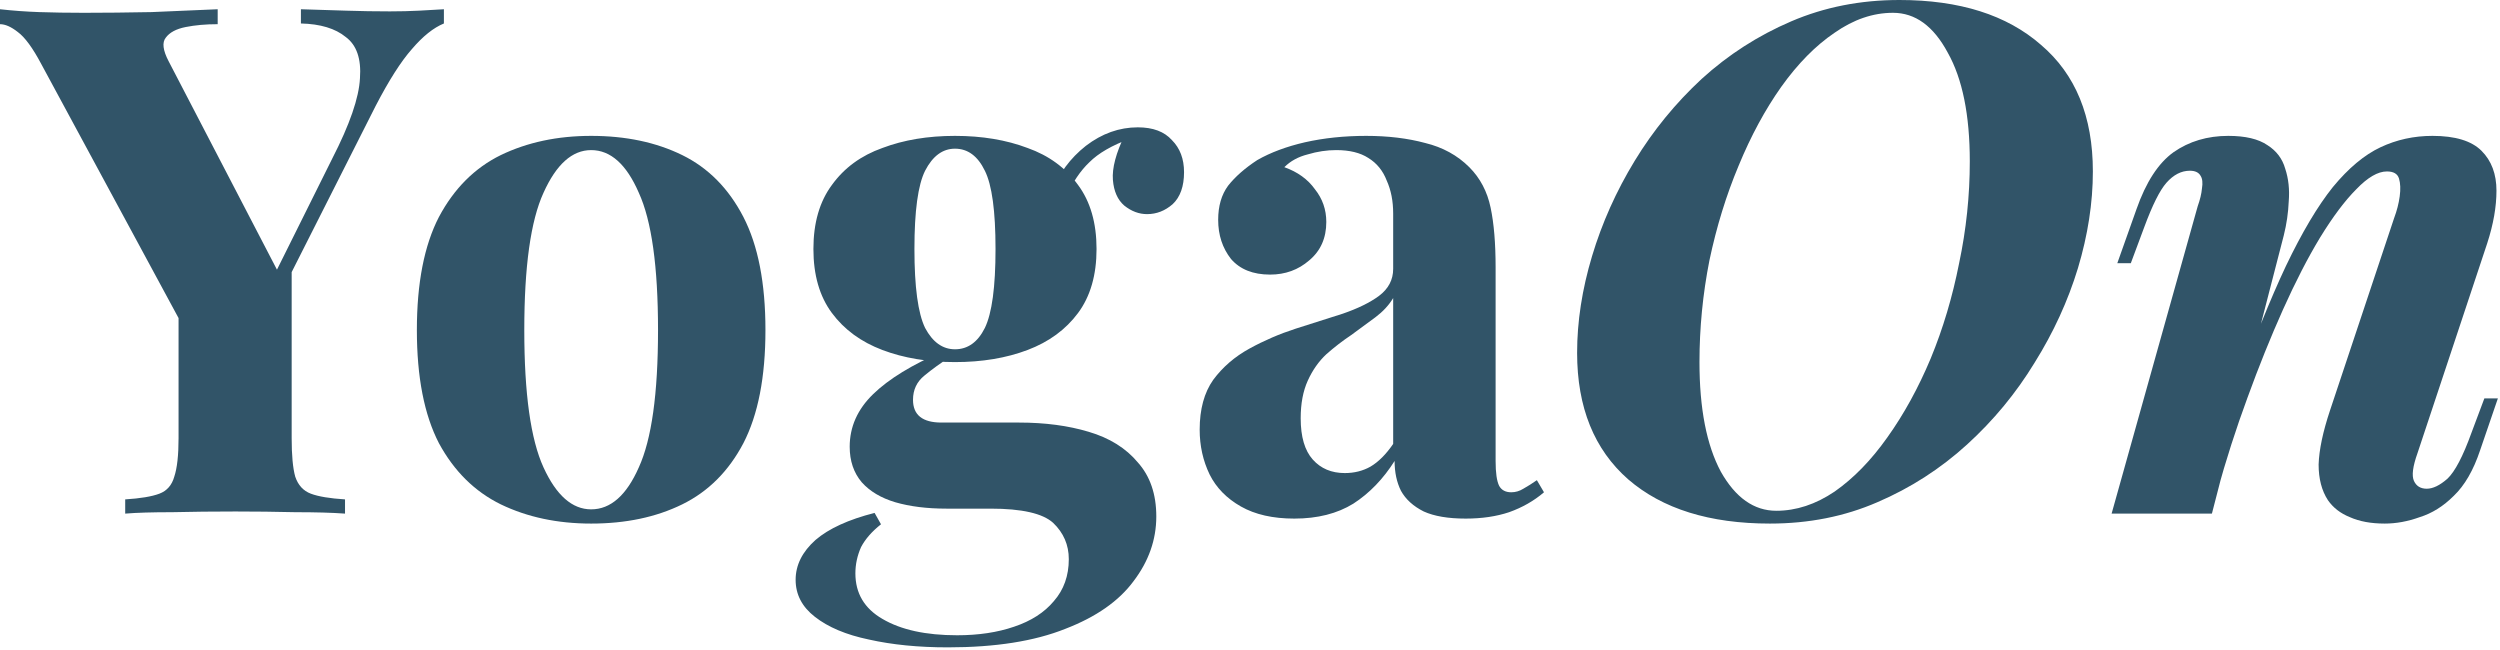 <svg xmlns="http://www.w3.org/2000/svg" width="123" height="32" viewBox="0 0 123 32" fill="none"><path d="M108.826 25.27H103.891L108.126 10.15C108.243 9.823 108.313 9.532 108.336 9.275C108.383 8.995 108.359 8.785 108.266 8.645C108.173 8.482 107.998 8.4 107.741 8.4C107.321 8.4 106.936 8.598 106.586 8.995C106.259 9.368 105.898 10.092 105.501 11.165L104.836 12.95H104.171L105.116 10.29C105.583 8.96 106.189 8.027 106.936 7.49C107.706 6.953 108.604 6.685 109.631 6.685C110.471 6.685 111.113 6.837 111.556 7.14C111.999 7.42 112.291 7.805 112.431 8.295C112.594 8.785 112.653 9.322 112.606 9.905C112.583 10.465 112.501 11.025 112.361 11.585L108.826 25.27ZM109.946 19.355C110.856 16.812 111.696 14.723 112.466 13.09C113.259 11.433 114.029 10.138 114.776 9.205C115.546 8.272 116.328 7.618 117.121 7.245C117.914 6.872 118.766 6.685 119.676 6.685C120.796 6.685 121.601 6.93 122.091 7.42C122.581 7.91 122.826 8.563 122.826 9.38C122.826 10.173 122.674 11.037 122.371 11.97L118.941 22.295C118.708 22.948 118.649 23.403 118.766 23.66C118.883 23.917 119.093 24.045 119.396 24.045C119.699 24.045 120.038 23.882 120.411 23.555C120.784 23.205 121.181 22.447 121.601 21.28L122.231 19.6H122.896L122.021 22.155C121.694 23.135 121.263 23.882 120.726 24.395C120.213 24.908 119.653 25.258 119.046 25.445C118.463 25.655 117.891 25.76 117.331 25.76C116.654 25.76 116.083 25.655 115.616 25.445C115.149 25.258 114.788 24.978 114.531 24.605C114.228 24.138 114.076 23.555 114.076 22.855C114.099 22.132 114.286 21.245 114.636 20.195L117.786 10.745C117.926 10.372 118.019 10.01 118.066 9.66C118.113 9.31 118.101 9.018 118.031 8.785C117.961 8.552 117.763 8.435 117.436 8.435C116.993 8.435 116.491 8.727 115.931 9.31C115.371 9.87 114.776 10.663 114.146 11.69C113.539 12.693 112.933 13.872 112.326 15.225C111.719 16.578 111.136 18.025 110.576 19.565C110.016 21.082 109.514 22.645 109.071 24.255L109.946 19.355Z" fill="#315468"></path><path d="M93.134 0.63C92.154 0.63 91.197 0.957 90.264 1.61C89.331 2.24 88.456 3.127 87.639 4.27C86.846 5.39 86.145 6.685 85.539 8.155C84.932 9.602 84.454 11.153 84.104 12.81C83.777 14.467 83.614 16.135 83.614 17.815C83.614 20.102 83.964 21.898 84.664 23.205C85.387 24.488 86.297 25.13 87.394 25.13C88.374 25.13 89.331 24.815 90.264 24.185C91.197 23.532 92.061 22.645 92.854 21.525C93.671 20.382 94.382 19.087 94.989 17.64C95.596 16.17 96.062 14.607 96.389 12.95C96.739 11.293 96.914 9.625 96.914 7.945C96.914 5.658 96.552 3.873 95.829 2.59C95.129 1.283 94.231 0.63 93.134 0.63ZM77.594 17.36C77.594 15.82 77.839 14.233 78.329 12.6C78.819 10.967 79.519 9.403 80.429 7.91C81.339 6.417 82.436 5.075 83.719 3.885C85.025 2.695 86.496 1.75 88.129 1.05C89.762 0.35 91.535 0 93.449 0C96.412 0 98.734 0.735 100.414 2.205C102.117 3.652 102.969 5.728 102.969 8.435C102.969 9.975 102.724 11.562 102.234 13.195C101.744 14.805 101.032 16.357 100.099 17.85C99.189 19.343 98.081 20.685 96.774 21.875C95.467 23.065 93.997 24.01 92.364 24.71C90.754 25.41 88.992 25.76 87.079 25.76C84.115 25.76 81.794 25.037 80.114 23.59C78.434 22.12 77.594 20.043 77.594 17.36Z" fill="#315468"></path><path d="M63.679 25.515C62.629 25.515 61.754 25.317 61.054 24.92C60.354 24.523 59.84 23.998 59.514 23.345C59.187 22.668 59.024 21.933 59.024 21.14C59.024 20.137 59.245 19.32 59.689 18.69C60.155 18.06 60.75 17.547 61.474 17.15C62.197 16.753 62.955 16.427 63.749 16.17C64.565 15.913 65.335 15.668 66.059 15.435C66.805 15.178 67.4 14.887 67.844 14.56C68.31 14.21 68.544 13.767 68.544 13.23V10.5C68.544 9.893 68.439 9.357 68.229 8.89C68.042 8.4 67.739 8.027 67.319 7.77C66.922 7.513 66.397 7.385 65.744 7.385C65.277 7.385 64.81 7.455 64.344 7.595C63.877 7.712 63.492 7.922 63.189 8.225C63.842 8.458 64.344 8.82 64.694 9.31C65.067 9.777 65.254 10.313 65.254 10.92C65.254 11.713 64.974 12.343 64.414 12.81C63.877 13.277 63.235 13.51 62.489 13.51C61.649 13.51 61.007 13.253 60.564 12.74C60.144 12.203 59.934 11.562 59.934 10.815C59.934 10.138 60.097 9.578 60.424 9.135C60.774 8.692 61.252 8.272 61.859 7.875C62.512 7.502 63.294 7.21 64.204 7C65.137 6.79 66.14 6.685 67.214 6.685C68.287 6.685 69.255 6.802 70.119 7.035C70.982 7.245 71.705 7.642 72.289 8.225C72.825 8.762 73.175 9.427 73.339 10.22C73.502 10.99 73.584 11.97 73.584 13.16V22.68C73.584 23.263 73.642 23.672 73.759 23.905C73.875 24.115 74.074 24.22 74.354 24.22C74.564 24.22 74.762 24.162 74.949 24.045C75.159 23.928 75.38 23.788 75.614 23.625L75.964 24.22C75.474 24.64 74.902 24.967 74.249 25.2C73.619 25.41 72.907 25.515 72.114 25.515C71.25 25.515 70.562 25.398 70.049 25.165C69.535 24.908 69.162 24.57 68.929 24.15C68.719 23.73 68.614 23.24 68.614 22.68C68.054 23.567 67.377 24.267 66.584 24.78C65.79 25.27 64.822 25.515 63.679 25.515ZM66.164 23.275C66.63 23.275 67.05 23.17 67.424 22.96C67.82 22.727 68.194 22.353 68.544 21.84V14.665C68.334 15.015 68.042 15.33 67.669 15.61C67.295 15.89 66.899 16.182 66.479 16.485C66.059 16.765 65.65 17.08 65.254 17.43C64.88 17.78 64.577 18.212 64.344 18.725C64.11 19.238 63.994 19.857 63.994 20.58C63.994 21.49 64.192 22.167 64.589 22.61C64.985 23.053 65.51 23.275 66.164 23.275Z" fill="#315468"></path><path d="M46.635 31.85C45.188 31.85 43.893 31.722 42.75 31.465C41.63 31.232 40.743 30.858 40.09 30.345C39.46 29.855 39.145 29.248 39.145 28.525C39.145 27.802 39.471 27.148 40.125 26.565C40.778 26.005 41.746 25.562 43.03 25.235L43.345 25.795C42.901 26.145 42.575 26.518 42.365 26.915C42.178 27.335 42.085 27.767 42.085 28.21C42.085 29.19 42.528 29.937 43.415 30.45C44.325 30.987 45.55 31.255 47.09 31.255C48.14 31.255 49.073 31.115 49.89 30.835C50.73 30.555 51.383 30.135 51.85 29.575C52.34 29.015 52.585 28.327 52.585 27.51C52.585 26.81 52.328 26.215 51.815 25.725C51.301 25.258 50.275 25.025 48.735 25.025H46.565C45.608 25.025 44.768 24.92 44.045 24.71C43.345 24.5 42.796 24.173 42.4 23.73C42.003 23.263 41.805 22.68 41.805 21.98C41.805 21 42.19 20.137 42.96 19.39C43.73 18.643 44.873 17.943 46.39 17.29L46.74 17.57C46.296 17.85 45.876 18.153 45.48 18.48C45.106 18.783 44.92 19.18 44.92 19.67C44.92 20.417 45.386 20.79 46.32 20.79H50.135C51.418 20.79 52.561 20.942 53.565 21.245C54.591 21.548 55.396 22.05 55.98 22.75C56.586 23.427 56.89 24.313 56.89 25.41C56.89 26.553 56.516 27.615 55.77 28.595C55.046 29.575 53.926 30.357 52.41 30.94C50.893 31.547 48.968 31.85 46.635 31.85ZM46.985 17.815C45.655 17.815 44.465 17.617 43.415 17.22C42.365 16.823 41.536 16.217 40.93 15.4C40.323 14.583 40.02 13.533 40.02 12.25C40.02 10.967 40.323 9.917 40.93 9.1C41.536 8.26 42.365 7.653 43.415 7.28C44.465 6.883 45.655 6.685 46.985 6.685C48.315 6.685 49.505 6.883 50.555 7.28C51.605 7.653 52.433 8.26 53.04 9.1C53.646 9.917 53.95 10.967 53.95 12.25C53.95 13.533 53.646 14.583 53.04 15.4C52.433 16.217 51.605 16.823 50.555 17.22C49.505 17.617 48.315 17.815 46.985 17.815ZM46.985 17.185C47.615 17.185 48.105 16.835 48.455 16.135C48.805 15.412 48.98 14.117 48.98 12.25C48.98 10.383 48.805 9.1 48.455 8.4C48.105 7.677 47.615 7.315 46.985 7.315C46.378 7.315 45.888 7.677 45.515 8.4C45.165 9.1 44.99 10.383 44.99 12.25C44.99 14.117 45.165 15.412 45.515 16.135C45.888 16.835 46.378 17.185 46.985 17.185ZM52.445 9.695L51.745 9.45C52.095 8.54 52.655 7.782 53.425 7.175C54.218 6.568 55.07 6.265 55.98 6.265C56.726 6.265 57.286 6.475 57.66 6.895C58.056 7.292 58.255 7.817 58.255 8.47C58.255 9.17 58.068 9.695 57.695 10.045C57.321 10.372 56.901 10.535 56.435 10.535C56.038 10.535 55.665 10.395 55.315 10.115C54.988 9.835 54.801 9.415 54.755 8.855C54.708 8.272 54.906 7.525 55.35 6.615L55.595 6.825C54.708 7.152 54.043 7.537 53.6 7.98C53.156 8.4 52.771 8.972 52.445 9.695Z" fill="#315468"></path><path d="M29.085 6.685C30.788 6.685 32.281 7 33.565 7.63C34.848 8.26 35.851 9.275 36.575 10.675C37.298 12.075 37.66 13.93 37.66 16.24C37.66 18.55 37.298 20.405 36.575 21.805C35.851 23.182 34.848 24.185 33.565 24.815C32.281 25.445 30.788 25.76 29.085 25.76C27.428 25.76 25.946 25.445 24.64 24.815C23.356 24.185 22.341 23.182 21.595 21.805C20.871 20.405 20.51 18.55 20.51 16.24C20.51 13.93 20.871 12.075 21.595 10.675C22.341 9.275 23.356 8.26 24.64 7.63C25.946 7 27.428 6.685 29.085 6.685ZM29.085 7.385C28.151 7.385 27.37 8.085 26.74 9.485C26.11 10.862 25.795 13.113 25.795 16.24C25.795 19.367 26.11 21.618 26.74 22.995C27.37 24.372 28.151 25.06 29.085 25.06C30.041 25.06 30.823 24.372 31.43 22.995C32.06 21.618 32.375 19.367 32.375 16.24C32.375 13.113 32.06 10.862 31.43 9.485C30.823 8.085 30.041 7.385 29.085 7.385Z" fill="#315468"></path><path d="M21.84 0.455V1.155C21.327 1.365 20.802 1.785 20.265 2.415C19.728 3.022 19.133 3.955 18.48 5.215L11.865 18.305H10.22L2.03 3.15C1.61 2.357 1.225 1.832 0.875 1.575C0.548 1.318 0.257 1.19 0 1.19V0.455C0.63 0.525 1.272 0.572 1.925 0.595C2.602 0.618 3.337 0.63 4.13 0.63C5.157 0.63 6.265 0.618 7.455 0.595C8.645 0.548 9.73 0.502 10.71 0.455V1.19C10.127 1.19 9.602 1.237 9.135 1.33C8.668 1.423 8.342 1.598 8.155 1.855C7.968 2.088 8.015 2.473 8.295 3.01L13.825 13.65L12.74 15.05L16.345 7.805C17.208 6.125 17.663 4.807 17.71 3.85C17.78 2.893 17.547 2.217 17.01 1.82C16.497 1.4 15.762 1.178 14.805 1.155V0.455C15.598 0.478 16.345 0.502 17.045 0.525C17.745 0.548 18.457 0.56 19.18 0.56C19.693 0.56 20.172 0.548 20.615 0.525C21.082 0.502 21.49 0.478 21.84 0.455ZM14.35 12.775V21.56C14.35 22.4 14.408 23.03 14.525 23.45C14.665 23.87 14.922 24.15 15.295 24.29C15.668 24.43 16.228 24.523 16.975 24.57V25.27C16.345 25.223 15.528 25.2 14.525 25.2C13.545 25.177 12.565 25.165 11.585 25.165C10.488 25.165 9.45 25.177 8.47 25.2C7.49 25.2 6.72 25.223 6.16 25.27V24.57C6.907 24.523 7.467 24.43 7.84 24.29C8.213 24.15 8.458 23.87 8.575 23.45C8.715 23.03 8.785 22.4 8.785 21.56V14.385L11.83 16.555L14.35 12.775Z" fill="#315468"></path></svg>